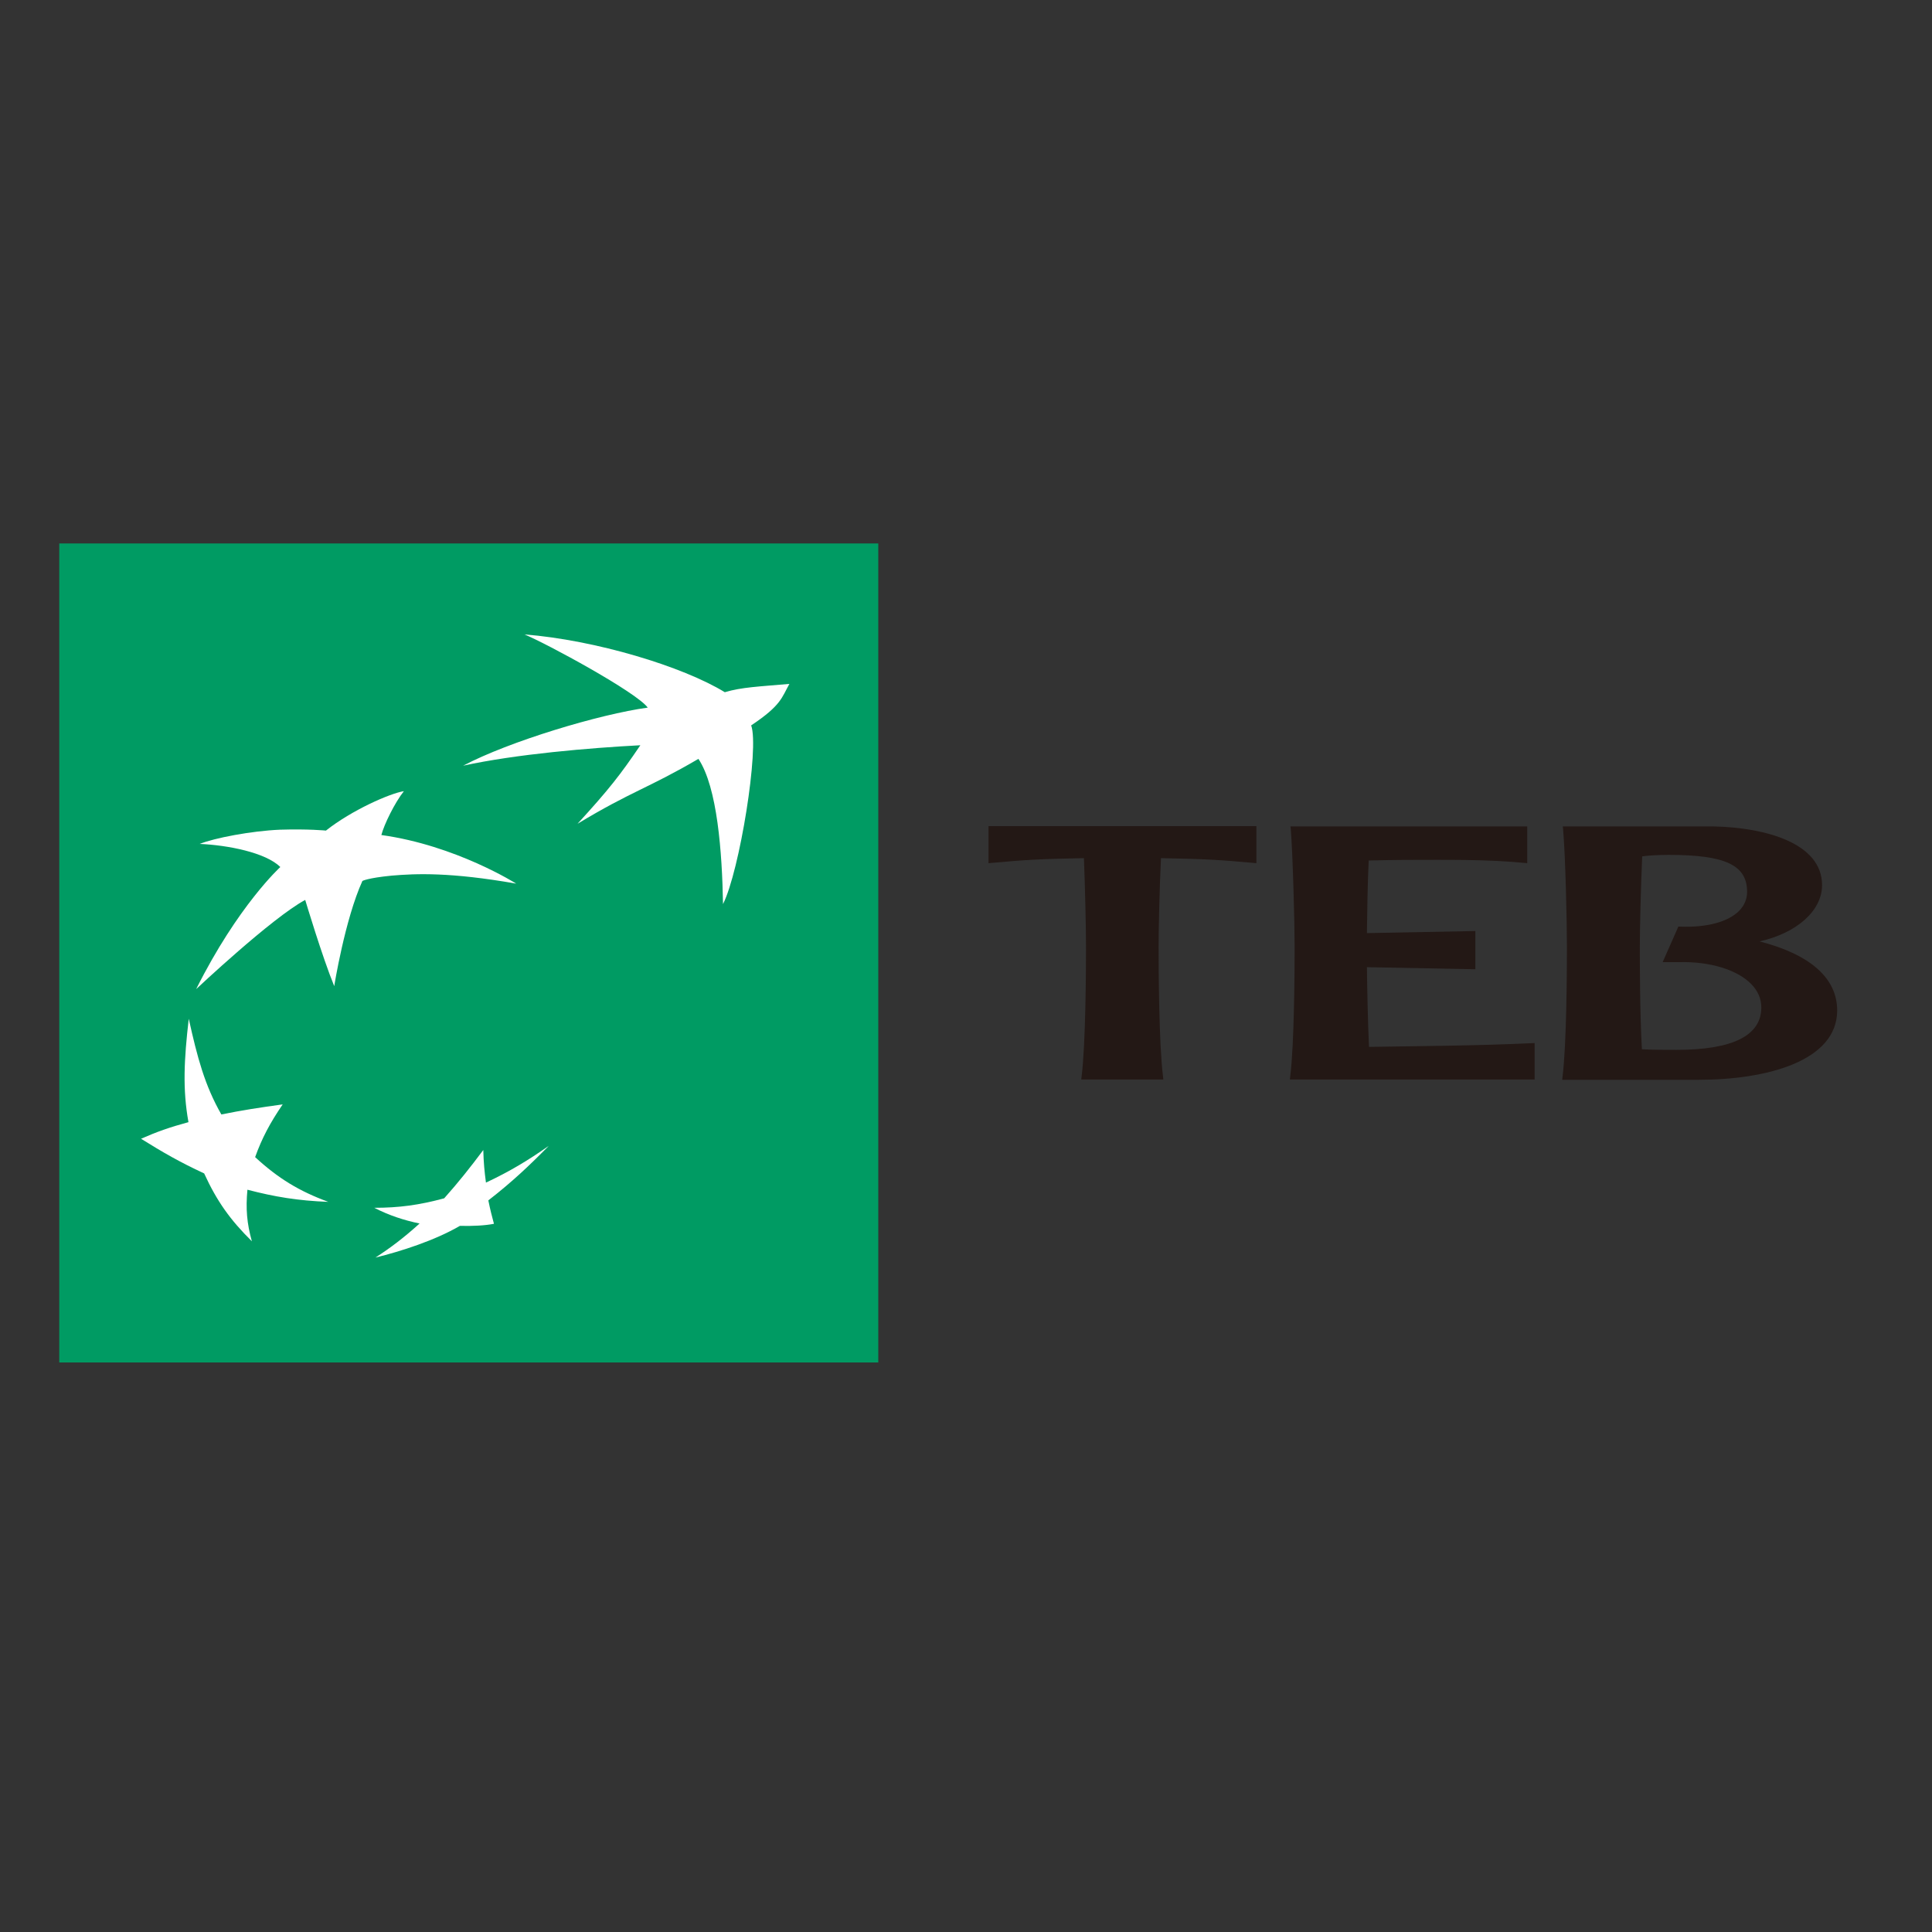 <?xml version="1.0" encoding="utf-8"?>
<!-- Generator: Adobe Illustrator 19.2.1, SVG Export Plug-In . SVG Version: 6.00 Build 0)  -->
<svg version="1.1" id="layer" xmlns="http://www.w3.org/2000/svg" xmlns:xlink="http://www.w3.org/1999/xlink" x="0px" y="0px"
	 viewBox="0 0 652 652" style="enable-background:new 0 0 652 652;" xml:space="preserve">
<rect x="0" y="0" width="652" height="652" fill="#333333" stroke="none"/>
<style type="text/css">
	.st0{fill:#009B63;}
	.st1{fill:#231815;}
	.st2{fill:#FFFFFF;}
</style>
<rect x="20" y="183.4" class="st0" width="276.4" height="276.4"/>
<g>
	<path class="st1" d="M563.1,288.5c19.3,0,26.5,3.5,26.5,12.5c0,2.4-0.9,4.5-2.6,6.3c-3.7,3.8-11,5.8-20.2,5.4h-0.4l-5.3,12h5.4
		c10.6-0.3,19.9,2.6,24.6,7.5c2.2,2.3,3.3,4.9,3.3,7.8c0,9.5-9.7,14.3-28.6,14.3c-3.2,0-8.4,0-11.7-0.2c-0.7-12.5-0.7-29.5-0.7-34.5
		c0-6,0.3-19.2,0.8-30.6C556.2,288.7,559.8,288.5,563.1,288.5 M527.5,279.8c0.8,9,1.3,31.5,1.3,39.8c0,7.5-0.1,32.9-1.5,43.9
		l-0.1,0.9h46.2c22.5,0,46.6-6.2,46.6-23.4c0-10.9-9.1-18.9-26.2-23.3c12.5-2.8,21.1-10.3,21.1-19c0-14.1-18.9-19.4-36.5-19.8
		c0,0-51,0-51,0L527.5,279.8z"/>
	<path class="st1" d="M517.9,364.3V352c-18.5,0.9-37.2,1-55.9,1.3c-0.4-8.7-0.6-19.4-0.7-26.9l36.6,0.7v-12.9l-36.6,0.7
		c0.1-6.8,0.2-16.3,0.6-24.5c5.4-0.1,8.1-0.2,12-0.2c13.8,0,27.6-0.3,41.5,1.1v-12.4h-56.4v0h-23.5l0.1,0.8c0.7,9,1.3,31.6,1.3,39.8
		c0,7.6-0.1,32.9-1.5,43.9l-0.1,0.9H517.9z"/>
	<path class="st1" d="M392.6,364.3l-0.1-0.9c-1.4-11-1.5-36.3-1.5-43.9c0-6,0.3-19.5,0.8-29.9c14.9,0.3,19.1,0.5,32.2,1.7v-12.5
		h-90.4v12.5c13.1-1.2,17.3-1.4,32.2-1.7c0.4,10.4,0.7,23.9,0.7,29.9c0,7.5-0.1,32.9-1.5,43.9l-0.1,0.9H392.6z"/>
	<path class="st2" d="M235.7,256.1c-17.1,10-22.4,10.8-40.8,21.9c10.7-11.7,14.5-16.6,21.2-26.5c-17.1,0.9-42,3-59.8,6.9
		c15.5-8.2,46.1-17.4,62.3-19.6c-3.8-5.2-34.1-21.6-41.6-24.7c24,1.9,53.4,10.8,67.6,19.5c5.7-1.7,11.5-1.9,21.8-2.8
		c-2.6,4.6-2.7,7.2-12.9,14c2.8,7.6-3.9,49.2-9.5,60.3C243.7,287.7,242.1,265.7,235.7,256.1"/>
	<path class="st2" d="M110.8,405.6c-9.8-3.6-16.9-7.9-24.7-15.1c2.3-6.4,5-11.5,9.3-17.8c-8,1.1-13.8,2-20.7,3.4
		c-5.6-9.8-8.1-19.2-11-32.3c-1.6,13.9-2.1,23.8-0.1,34.9c-6.3,1.7-10.8,3.3-16,5.6c7.2,4.5,13.1,7.9,21.3,11.7
		c4.3,9.4,8.8,15.7,16.1,22.9c-1.7-6.1-2.1-11-1.5-17.4C92.7,403.9,100.5,405.2,110.8,405.6"/>
	<path class="st2" d="M136.3,267L136.3,267c-3.1,3.9-6.7,11.3-7.6,14.8c25.2,3.5,45.5,16.4,45.5,16.4h0c-22.2-3.9-33.8-3.4-42-2.7
		c-8.2,0.8-9.9,1.8-9.9,1.8c-5.9,13-9.5,35.4-9.5,35.5c-4-9.7-9.8-29.1-9.8-29.1c-11.2,6-36.8,30.1-36.8,30.1h0
		c14.1-28.2,28.4-41.2,28.4-41.2h0c-4.9-4.9-17.8-7.4-27.2-7.8c4.9-2,17.5-4.4,27.1-4.8c9.6-0.3,15.5,0.3,15.5,0.3h0
		C118.7,273.4,131.7,267.7,136.3,267"/>
	<path class="st2" d="M163.1,388.1c-4.5,6-8.3,10.8-13.2,16.3c-8.5,2.3-15.3,3.2-23.6,3.2c5.1,2.6,10,4.2,15.3,5.3
		c-5.3,4.8-9.8,8.2-14.9,11.5c8.6-2.1,20.1-5.8,28.5-10.7c4.4,0.1,8.5-0.1,11.5-0.7c-0.7-2.6-1.2-4.5-1.9-7.9
		c8-6.2,13.8-11.7,20.4-18.4c-7,4.9-13.1,8.6-21.2,12.4C163.5,395.4,163.2,392.3,163.1,388.1"/>
</g>
</svg>
